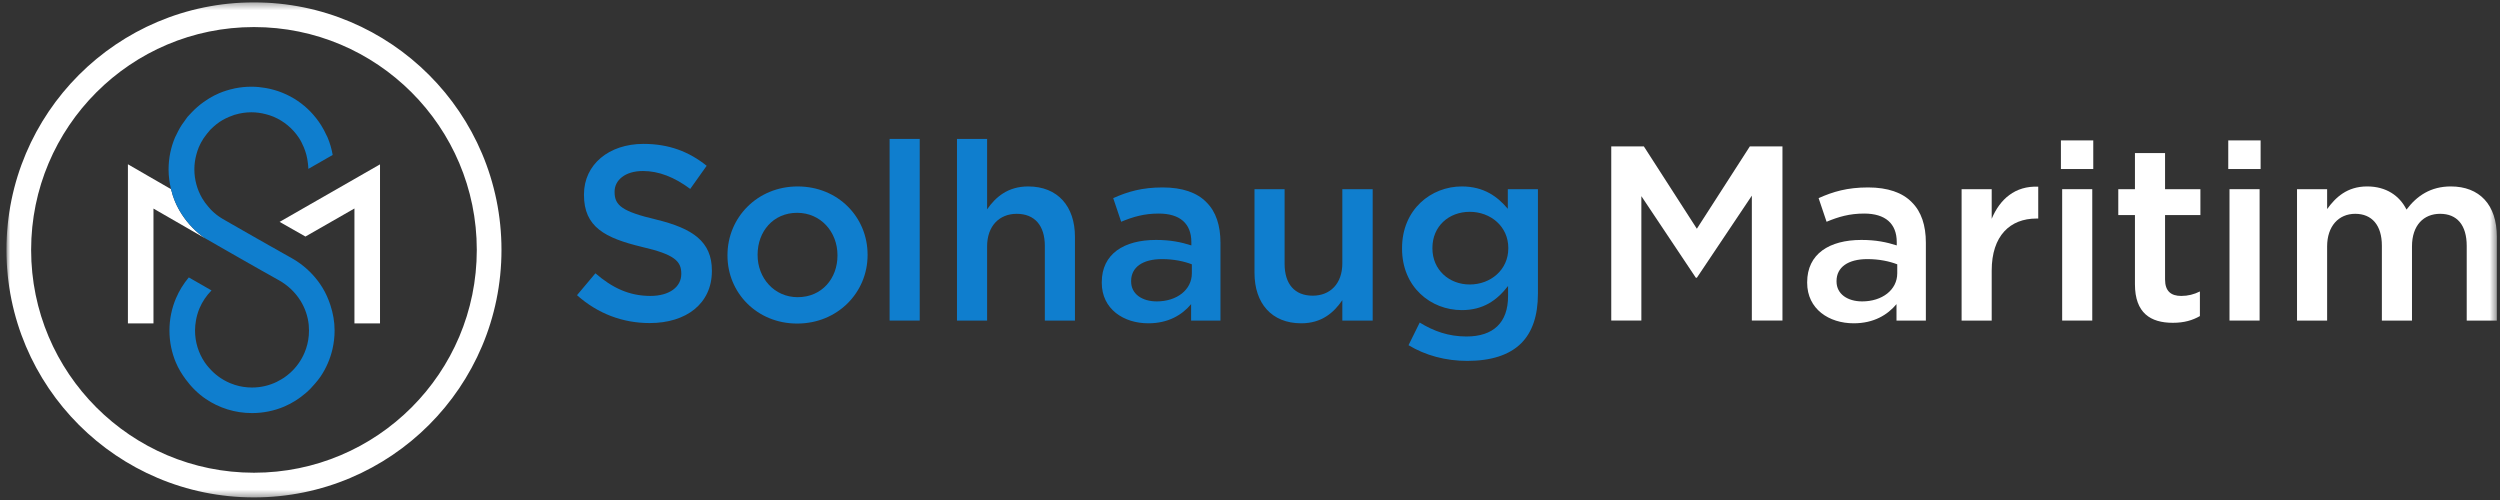 <svg width="365" height="73" viewBox="0 0 365 73" fill="none" xmlns="http://www.w3.org/2000/svg">
<rect x="0" y="0" width="365" height="73" fill="#333333" stroke="none"/>
<mask id="mask0_1_1049" style="mask-type:luminance" maskUnits="userSpaceOnUse" x="0" y="0" width="365" height="73">
<path d="M0.939 72.622H364.538V0.347H0.939V72.622Z" fill="white"/>
</mask>
<g mask="url(#mask0_1_1049)">
<path d="M84.243 43.097L86.932 39.9C89.366 42.007 91.837 43.205 94.96 43.205C97.722 43.205 99.467 41.898 99.467 40.009V39.935C99.467 38.12 98.448 37.138 93.726 36.049C88.313 34.741 85.26 33.142 85.26 28.455V28.383C85.26 24.023 88.893 21.008 93.944 21.008C97.65 21.008 100.592 22.134 103.172 24.205L100.773 27.583C98.485 25.876 96.197 24.967 93.87 24.967C91.255 24.967 89.729 26.312 89.729 27.983V28.055C89.729 30.018 90.892 30.889 95.797 32.052C101.174 33.36 103.935 35.285 103.935 39.499V39.573C103.935 44.332 100.193 47.167 94.852 47.167C90.964 47.167 87.295 45.822 84.243 43.097Z" fill="#0F7ECE"/>
</g>
<mask id="mask1_1_1049" style="mask-type:luminance" maskUnits="userSpaceOnUse" x="0" y="0" width="365" height="73">
<path d="M0.939 72.622H364.538V0.347H0.939V72.622Z" fill="white"/>
</mask>
<g mask="url(#mask1_1_1049)">
<path d="M122.271 37.32V37.248C122.271 33.869 119.836 31.071 116.384 31.071C112.86 31.071 110.609 33.832 110.609 37.174V37.248C110.609 40.59 113.042 43.388 116.458 43.388C120.018 43.388 122.271 40.626 122.271 37.32ZM106.212 37.32V37.248C106.212 31.762 110.571 27.221 116.458 27.221C122.343 27.221 126.667 31.689 126.667 37.174V37.248C126.667 42.697 122.307 47.239 116.384 47.239C110.535 47.239 106.212 42.769 106.212 37.32Z" fill="#0F7ECE"/>
</g>
<mask id="mask2_1_1049" style="mask-type:luminance" maskUnits="userSpaceOnUse" x="0" y="0" width="365" height="73">
<path d="M0.939 72.622H364.538V0.347H0.939V72.622Z" fill="white"/>
</mask>
<g mask="url(#mask2_1_1049)">
<path d="M129.882 20.281H134.278V46.803H129.882V20.281Z" fill="#0F7ECE"/>
<path d="M139.721 20.281H144.117V30.563C145.352 28.783 147.133 27.221 150.112 27.221C154.435 27.221 156.942 30.128 156.942 34.56V46.803H152.546V35.903C152.546 32.924 151.057 31.217 148.441 31.217C145.896 31.217 144.117 32.997 144.117 35.977V46.803H139.721V20.281Z" fill="#0F7ECE"/>
<path d="M174.01 39.9V38.591C172.884 38.157 171.394 37.829 169.65 37.829C166.817 37.829 165.145 39.028 165.145 41.026V41.098C165.145 42.951 166.78 44.005 168.887 44.005C171.793 44.005 174.01 42.335 174.01 39.9ZM160.858 41.28V41.208C160.858 37.066 164.092 35.031 168.778 35.031C170.922 35.031 172.448 35.358 173.938 35.83V35.358C173.938 32.634 172.267 31.18 169.178 31.18C167.034 31.18 165.436 31.652 163.691 32.378L162.53 28.928C164.637 27.984 166.708 27.366 169.759 27.366C172.63 27.366 174.773 28.128 176.117 29.509C177.534 30.89 178.188 32.924 178.188 35.431V46.803H173.902V44.404C172.593 45.967 170.595 47.202 167.653 47.202C164.055 47.202 160.858 45.132 160.858 41.28Z" fill="#0F7ECE"/>
<path d="M183.156 39.827V27.619H187.552V38.519C187.552 41.498 189.041 43.169 191.658 43.169C194.201 43.169 195.98 41.426 195.98 38.447V27.619H200.412V46.803H195.98V43.823C194.746 45.64 192.965 47.202 189.985 47.202C185.663 47.202 183.156 44.295 183.156 39.827Z" fill="#0F7ECE"/>
<path d="M220.212 36.267V36.194C220.212 33.069 217.633 30.925 214.582 30.925C211.529 30.925 209.133 33.033 209.133 36.194V36.267C209.133 39.391 211.566 41.535 214.582 41.535C217.633 41.535 220.212 39.391 220.212 36.267ZM205.644 50.4L207.278 47.093C209.349 48.364 211.492 49.127 214.11 49.127C218.033 49.127 220.177 47.093 220.177 43.242V41.754C218.578 43.822 216.579 45.276 213.419 45.276C208.913 45.276 204.699 41.935 204.699 36.303V36.23C204.699 30.564 208.95 27.221 213.419 27.221C216.653 27.221 218.65 28.71 220.14 30.489V27.62H224.537V42.88C224.537 46.114 223.7 48.511 222.102 50.109C220.358 51.852 217.669 52.69 214.218 52.69C211.057 52.69 208.114 51.889 205.644 50.4Z" fill="#0F7ECE"/>
<path d="M235.243 21.371H240.001L247.741 33.397L255.479 21.371H260.239V46.802H255.769V28.565L247.741 40.554H247.595L239.639 28.637V46.802H235.243V21.371Z" fill="white"/>
<path d="M276.999 39.9V38.591C275.873 38.157 274.383 37.829 272.639 37.829C269.805 37.829 268.134 39.028 268.134 41.026V41.098C268.134 42.951 269.768 44.005 271.876 44.005C274.782 44.005 276.999 42.335 276.999 39.9ZM263.846 41.28V41.208C263.846 37.066 267.08 35.031 271.767 35.031C273.911 35.031 275.436 35.358 276.926 35.83V35.358C276.926 32.634 275.256 31.18 272.166 31.18C270.023 31.18 268.424 31.652 266.68 32.378L265.517 28.928C267.626 27.984 269.697 27.366 272.748 27.366C275.618 27.366 277.761 28.128 279.105 29.509C280.523 30.89 281.176 32.924 281.176 35.431V46.803H276.889V44.404C275.581 45.967 273.583 47.202 270.642 47.202C267.044 47.202 263.846 45.132 263.846 41.28Z" fill="white"/>
<path d="M286.393 27.62H290.788V31.944C291.987 29.073 294.203 27.112 297.582 27.256V31.906H297.328C293.476 31.906 290.788 34.414 290.788 39.5V46.803H286.393V27.62Z" fill="white"/>
<path d="M301.076 27.62H305.471V46.802H301.076V27.62ZM300.894 20.499H305.617V24.677H300.894V20.499Z" fill="white"/>
<path d="M311.702 41.498V31.399H309.269V27.619H311.702V22.352H316.098V27.619H321.258V31.399H316.098V40.808C316.098 42.515 316.97 43.207 318.46 43.207C319.442 43.207 320.313 42.987 321.185 42.552V46.148C320.095 46.766 318.896 47.129 317.225 47.129C313.991 47.129 311.702 45.713 311.702 41.498Z" fill="white"/>
<path d="M325.507 27.62H329.902V46.802H325.507V27.62ZM325.326 20.499H330.049V24.677H325.326V20.499Z" fill="white"/>
<path d="M335.365 27.62H339.76V30.526C340.995 28.819 342.666 27.22 345.61 27.22C348.371 27.22 350.334 28.565 351.35 30.6C352.876 28.565 354.91 27.22 357.816 27.22C361.996 27.22 364.539 29.873 364.539 34.559V46.803H360.141V35.904C360.141 32.852 358.726 31.216 356.255 31.216C353.858 31.216 352.15 32.888 352.15 35.976V46.803H347.753V35.868C347.753 32.888 346.3 31.216 343.865 31.216C341.432 31.216 339.76 33.033 339.76 35.976V46.803H335.365V27.62Z" fill="white"/>
<path d="M26.559 31.308C26.172 30.714 25.835 30.088 25.559 29.436C25.314 28.855 25.124 28.245 24.972 27.621C24.195 27.174 23.513 26.78 22.964 26.461C22.497 26.192 22.123 25.977 21.868 25.829C21.615 25.682 21.474 25.602 21.474 25.602L18.675 23.982V47.215H22.407V30.452C23.944 31.338 25.975 32.51 28.155 33.764C28.756 34.109 29.368 34.46 29.984 34.813C29.982 34.812 29.979 34.809 29.979 34.809C28.634 33.901 27.456 32.692 26.559 31.308Z" fill="white"/>
<path d="M44.593 34.535L51.748 30.439V47.215H55.481V23.997L40.823 32.394C40.823 32.394 43.488 33.913 44.593 34.535Z" fill="white"/>
<path d="M60.083 59.489C57.138 62.434 53.632 64.816 49.741 66.461C45.851 68.108 41.575 69.018 37.079 69.018C28.089 69.017 19.967 65.379 14.074 59.489C8.184 53.596 4.545 45.474 4.545 36.485C4.545 27.495 8.184 19.373 14.074 13.48C19.967 7.59 28.089 3.951 37.079 3.951C46.068 3.951 54.19 7.59 60.083 13.48C63.028 16.424 65.41 19.931 67.055 23.821C68.702 27.713 69.612 31.988 69.612 36.485C69.611 45.474 65.973 53.596 60.083 59.489ZM62.631 10.931C56.097 4.395 47.052 0.346 37.079 0.348C27.105 0.346 18.059 4.395 11.525 10.931C4.989 17.465 0.94 26.511 0.941 36.485C0.94 46.458 4.989 55.503 11.525 62.037C18.059 68.573 27.105 72.622 37.079 72.622C47.052 72.622 56.097 68.573 62.631 62.037C69.167 55.503 73.216 46.458 73.216 36.485C73.216 26.511 69.167 17.465 62.631 10.931Z" fill="white"/>
<path d="M47.076 41.994C46.238 40.629 45.141 39.449 43.859 38.506C43.432 38.192 42.984 37.904 42.518 37.645C42.401 37.581 42.262 37.502 42.132 37.43C41.906 37.303 41.666 37.17 41.41 37.025C41.217 36.917 41.03 36.811 40.823 36.695C40.823 36.695 40.823 36.694 40.822 36.694L40.825 36.693L40.826 36.692C40.675 36.607 40.518 36.517 40.365 36.431C40.158 36.314 39.953 36.198 39.741 36.079C39.74 36.078 39.74 36.078 39.739 36.076L39.747 36.089C39.644 36.03 39.529 35.966 39.424 35.905C38.667 35.475 37.857 35.015 37.004 34.53C35.919 33.912 34.772 33.255 33.618 32.595C33.391 32.463 33.162 32.332 32.934 32.201C32.789 32.116 32.643 32.033 32.497 31.95C32.49 31.945 32.482 31.94 32.475 31.935C32.434 31.91 32.393 31.886 32.353 31.859C32.268 31.806 32.182 31.755 32.098 31.698C32.055 31.671 32.013 31.643 31.974 31.613C31.926 31.583 31.877 31.55 31.829 31.51C31.759 31.461 31.692 31.409 31.624 31.357C31.621 31.354 31.616 31.351 31.612 31.348C31.596 31.336 31.578 31.323 31.562 31.311C31.311 31.109 31.073 30.895 30.846 30.667C30.839 30.659 30.829 30.652 30.82 30.644C30.67 30.492 30.537 30.326 30.399 30.163C30.073 29.781 29.768 29.38 29.515 28.942C28.791 27.694 28.377 26.25 28.377 24.714C28.377 23.953 28.487 23.224 28.678 22.529C28.768 22.196 28.872 21.871 29 21.558C29.012 21.531 29.019 21.504 29.03 21.478C29.21 21.053 29.434 20.648 29.679 20.262C29.759 20.138 29.849 20.025 29.933 19.905C30.118 19.647 30.312 19.398 30.524 19.163C30.578 19.103 30.618 19.032 30.674 18.972C30.768 18.875 30.871 18.788 30.969 18.696C31.044 18.624 31.119 18.55 31.197 18.48C31.467 18.241 31.748 18.013 32.047 17.81C32.642 17.411 33.296 17.098 33.984 16.86C34.066 16.833 34.141 16.792 34.223 16.767C34.258 16.756 34.294 16.752 34.328 16.742C35.079 16.519 35.872 16.393 36.701 16.393C37.435 16.393 38.138 16.497 38.812 16.673C39.197 16.773 39.576 16.891 39.938 17.043C41.429 17.673 42.704 18.733 43.599 20.061C43.9 20.507 44.141 20.991 44.351 21.49C44.656 22.215 44.861 22.988 44.95 23.802C44.981 24.084 45.017 24.366 45.02 24.657L48.572 22.622C48.415 21.717 48.157 20.845 47.806 20.018C47.765 19.921 47.706 19.833 47.662 19.737C47.433 19.234 47.177 18.748 46.884 18.285C45.991 16.873 44.826 15.652 43.442 14.718C42.071 13.792 40.491 13.146 38.795 12.848C38.114 12.728 37.415 12.659 36.701 12.659C35.877 12.659 35.069 12.742 34.288 12.901C34.283 12.901 34.277 12.903 34.272 12.904C34.233 12.911 34.197 12.924 34.16 12.933C33.414 13.092 32.692 13.316 32.004 13.606C31.504 13.819 31.025 14.071 30.562 14.346C30.42 14.429 30.288 14.525 30.151 14.615C29.836 14.82 29.529 15.033 29.235 15.266C29.086 15.383 28.943 15.507 28.8 15.631C28.531 15.865 28.274 16.112 28.027 16.37C27.897 16.503 27.768 16.636 27.644 16.776C27.58 16.849 27.506 16.914 27.444 16.99C27.44 16.99 27.44 16.986 27.438 16.986C27.267 17.189 27.13 17.417 26.974 17.63C26.835 17.819 26.691 18.003 26.562 18.2C26.465 18.351 26.369 18.5 26.278 18.655C26.085 18.985 25.913 19.328 25.75 19.677C25.692 19.804 25.615 19.919 25.56 20.048C24.948 21.493 24.612 23.082 24.612 24.742C24.612 25.733 24.745 26.694 24.972 27.62C25.125 28.244 25.313 28.854 25.56 29.435C25.835 30.087 26.171 30.714 26.56 31.307C27.455 32.692 28.633 33.9 29.978 34.807C29.979 34.81 29.982 34.811 29.984 34.812C29.987 34.814 29.989 34.815 29.991 34.817C30.057 34.853 30.12 34.892 30.187 34.929C30.189 34.929 30.189 34.929 30.19 34.931C30.198 34.936 30.21 34.942 30.217 34.944C30.937 35.358 31.658 35.773 32.374 36.182C32.634 36.332 32.887 36.476 33.145 36.624C33.827 37.014 34.507 37.401 35.156 37.773C37.385 39.041 39.366 40.168 40.708 40.909C41.361 41.273 41.965 41.719 42.502 42.229C43.039 42.741 43.508 43.319 43.897 43.948C44.532 44.989 44.946 46.161 45.075 47.43C45.101 47.702 45.113 47.978 45.113 48.257C45.113 48.489 45.105 48.72 45.086 48.944C45.014 49.843 44.798 50.7 44.46 51.497C43.988 52.614 43.277 53.609 42.389 54.416C42.092 54.685 41.776 54.933 41.443 55.158C41.177 55.337 40.892 55.491 40.605 55.64C40.523 55.682 40.446 55.733 40.363 55.773C39.282 56.288 38.077 56.579 36.795 56.579C35.929 56.579 35.1 56.447 34.32 56.204C34.233 56.177 34.15 56.141 34.065 56.111C33.895 56.051 33.723 55.994 33.557 55.924C33.546 55.919 33.536 55.913 33.525 55.908C32.349 55.405 31.318 54.631 30.495 53.674C30.283 53.428 30.075 53.178 29.893 52.908C28.997 51.575 28.476 49.986 28.474 48.257C28.474 47.759 28.525 47.275 28.607 46.803C28.717 46.182 28.887 45.583 29.124 45.016C29.542 44.039 30.139 43.151 30.88 42.404C30.88 42.404 30.881 42.404 30.881 42.403C29.997 41.896 28.999 41.324 27.988 40.744C27.846 40.663 27.709 40.583 27.566 40.502L27.565 40.501C26.795 41.416 26.162 42.445 25.687 43.563C25.075 45.008 24.739 46.597 24.739 48.257C24.739 49.917 25.075 51.506 25.687 52.95C26.055 53.821 26.546 54.619 27.098 55.369C27.918 56.486 28.903 57.474 30.054 58.253C31.974 59.553 34.305 60.312 36.795 60.31C38.455 60.31 40.044 59.974 41.486 59.365C42.645 58.873 43.701 58.195 44.64 57.387C45.141 56.958 45.597 56.482 46.02 55.975C46.286 55.657 46.555 55.342 46.788 54.997C47.603 53.792 48.207 52.426 48.544 50.961C48.743 50.09 48.851 49.184 48.851 48.257C48.851 46.962 48.623 45.721 48.239 44.552C47.944 43.649 47.564 42.786 47.076 41.994Z" fill="#0F7ECE"/>
</g>
</svg>
